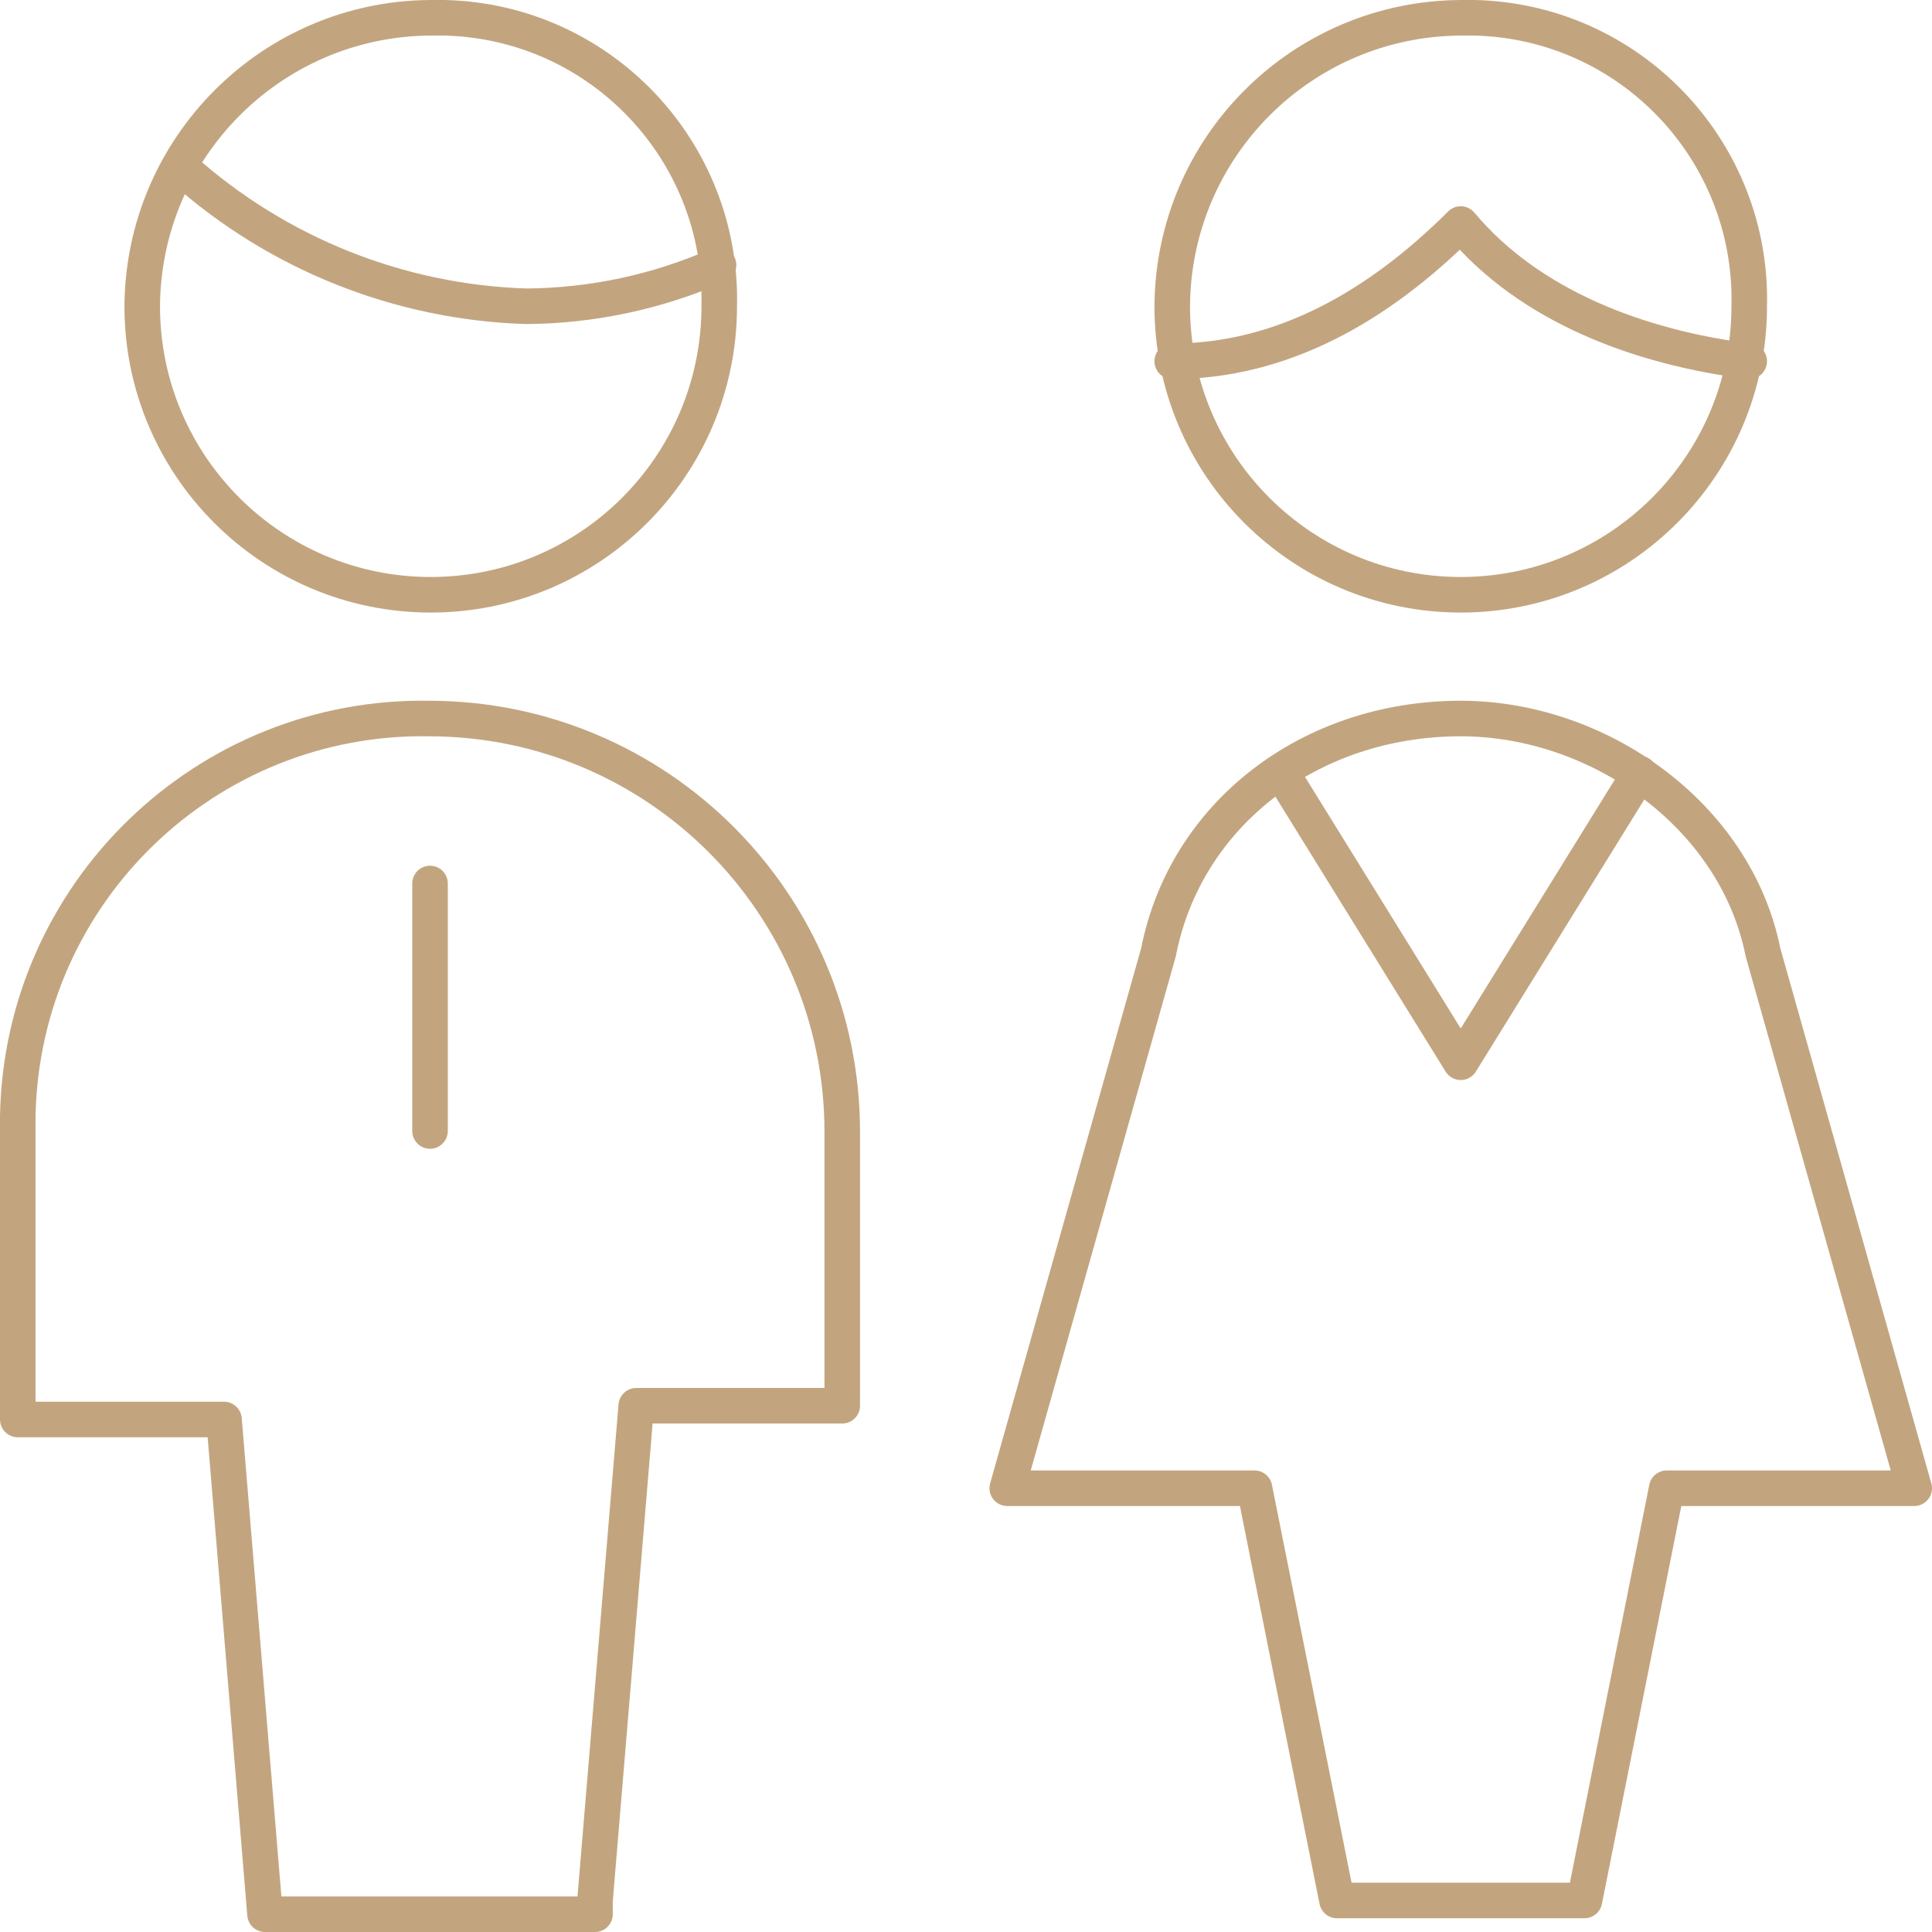 <?xml version="1.0" encoding="UTF-8"?><svg id="Calque_2" xmlns="http://www.w3.org/2000/svg" viewBox="0 0 81.5 81.5"><defs><style>.cls-1{fill:none;stroke:#c2a57f;stroke-linecap:round;stroke-linejoin:round;stroke-width:1.5px;}</style></defs><g id="Calque_1-2"><g id="Calque_2-2"><g id="Homme_et_femme"><path class="cls-1" d="M18.14,37.27v10.44"/><path class="cls-1" d="M25.1,80.17l1.74-20.87h8.69v-11.59c-.02-9.6-7.79-17.37-17.39-17.4-9.44-.17-17.22,7.35-17.39,16.78,0,.21,0,.41,0,.62v12.17h8.7l1.73,20.87h13.92v-.58Z"/><path class="cls-1" d="M69.16,32.63l-7.54,12.18-7.54-12.18"/><path class="cls-1" d="M61.62,30.31c5.8,0,11.59,4.06,12.75,9.86l6.38,22.61h-10.44l-3.47,17.39h-10.44l-3.48-17.39h-10.43l6.38-22.61c1.13-5.8,6.37-9.86,12.75-9.86Z"/><path class="cls-1" d="M7.71,7.13c4,3.57,9.13,5.62,14.49,5.79,2.79-.02,5.55-.61,8.11-1.74"/><path class="cls-1" d="M6,12.92c0,6.72,5.45,12.17,12.17,12.17s12.17-5.45,12.17-12.17h0c.16-6.56-5.02-12.01-11.58-12.17-.21,0-.41,0-.62,0-6.69.05-12.1,5.48-12.14,12.17Z"/><path class="cls-1" d="M49.45,15.24c4.63,0,8.69-2.32,12.17-5.79,2.9,3.47,7.54,5.21,12.17,5.79"/><path class="cls-1" d="M49.45,12.92c0,6.72,5.45,12.17,12.17,12.17,6.72,0,12.17-5.45,12.17-12.17h0c.16-6.56-5.02-12.01-11.58-12.17-.2,0-.39,0-.59,0-6.71.04-12.13,5.46-12.17,12.17Z"/></g></g></g></svg>
